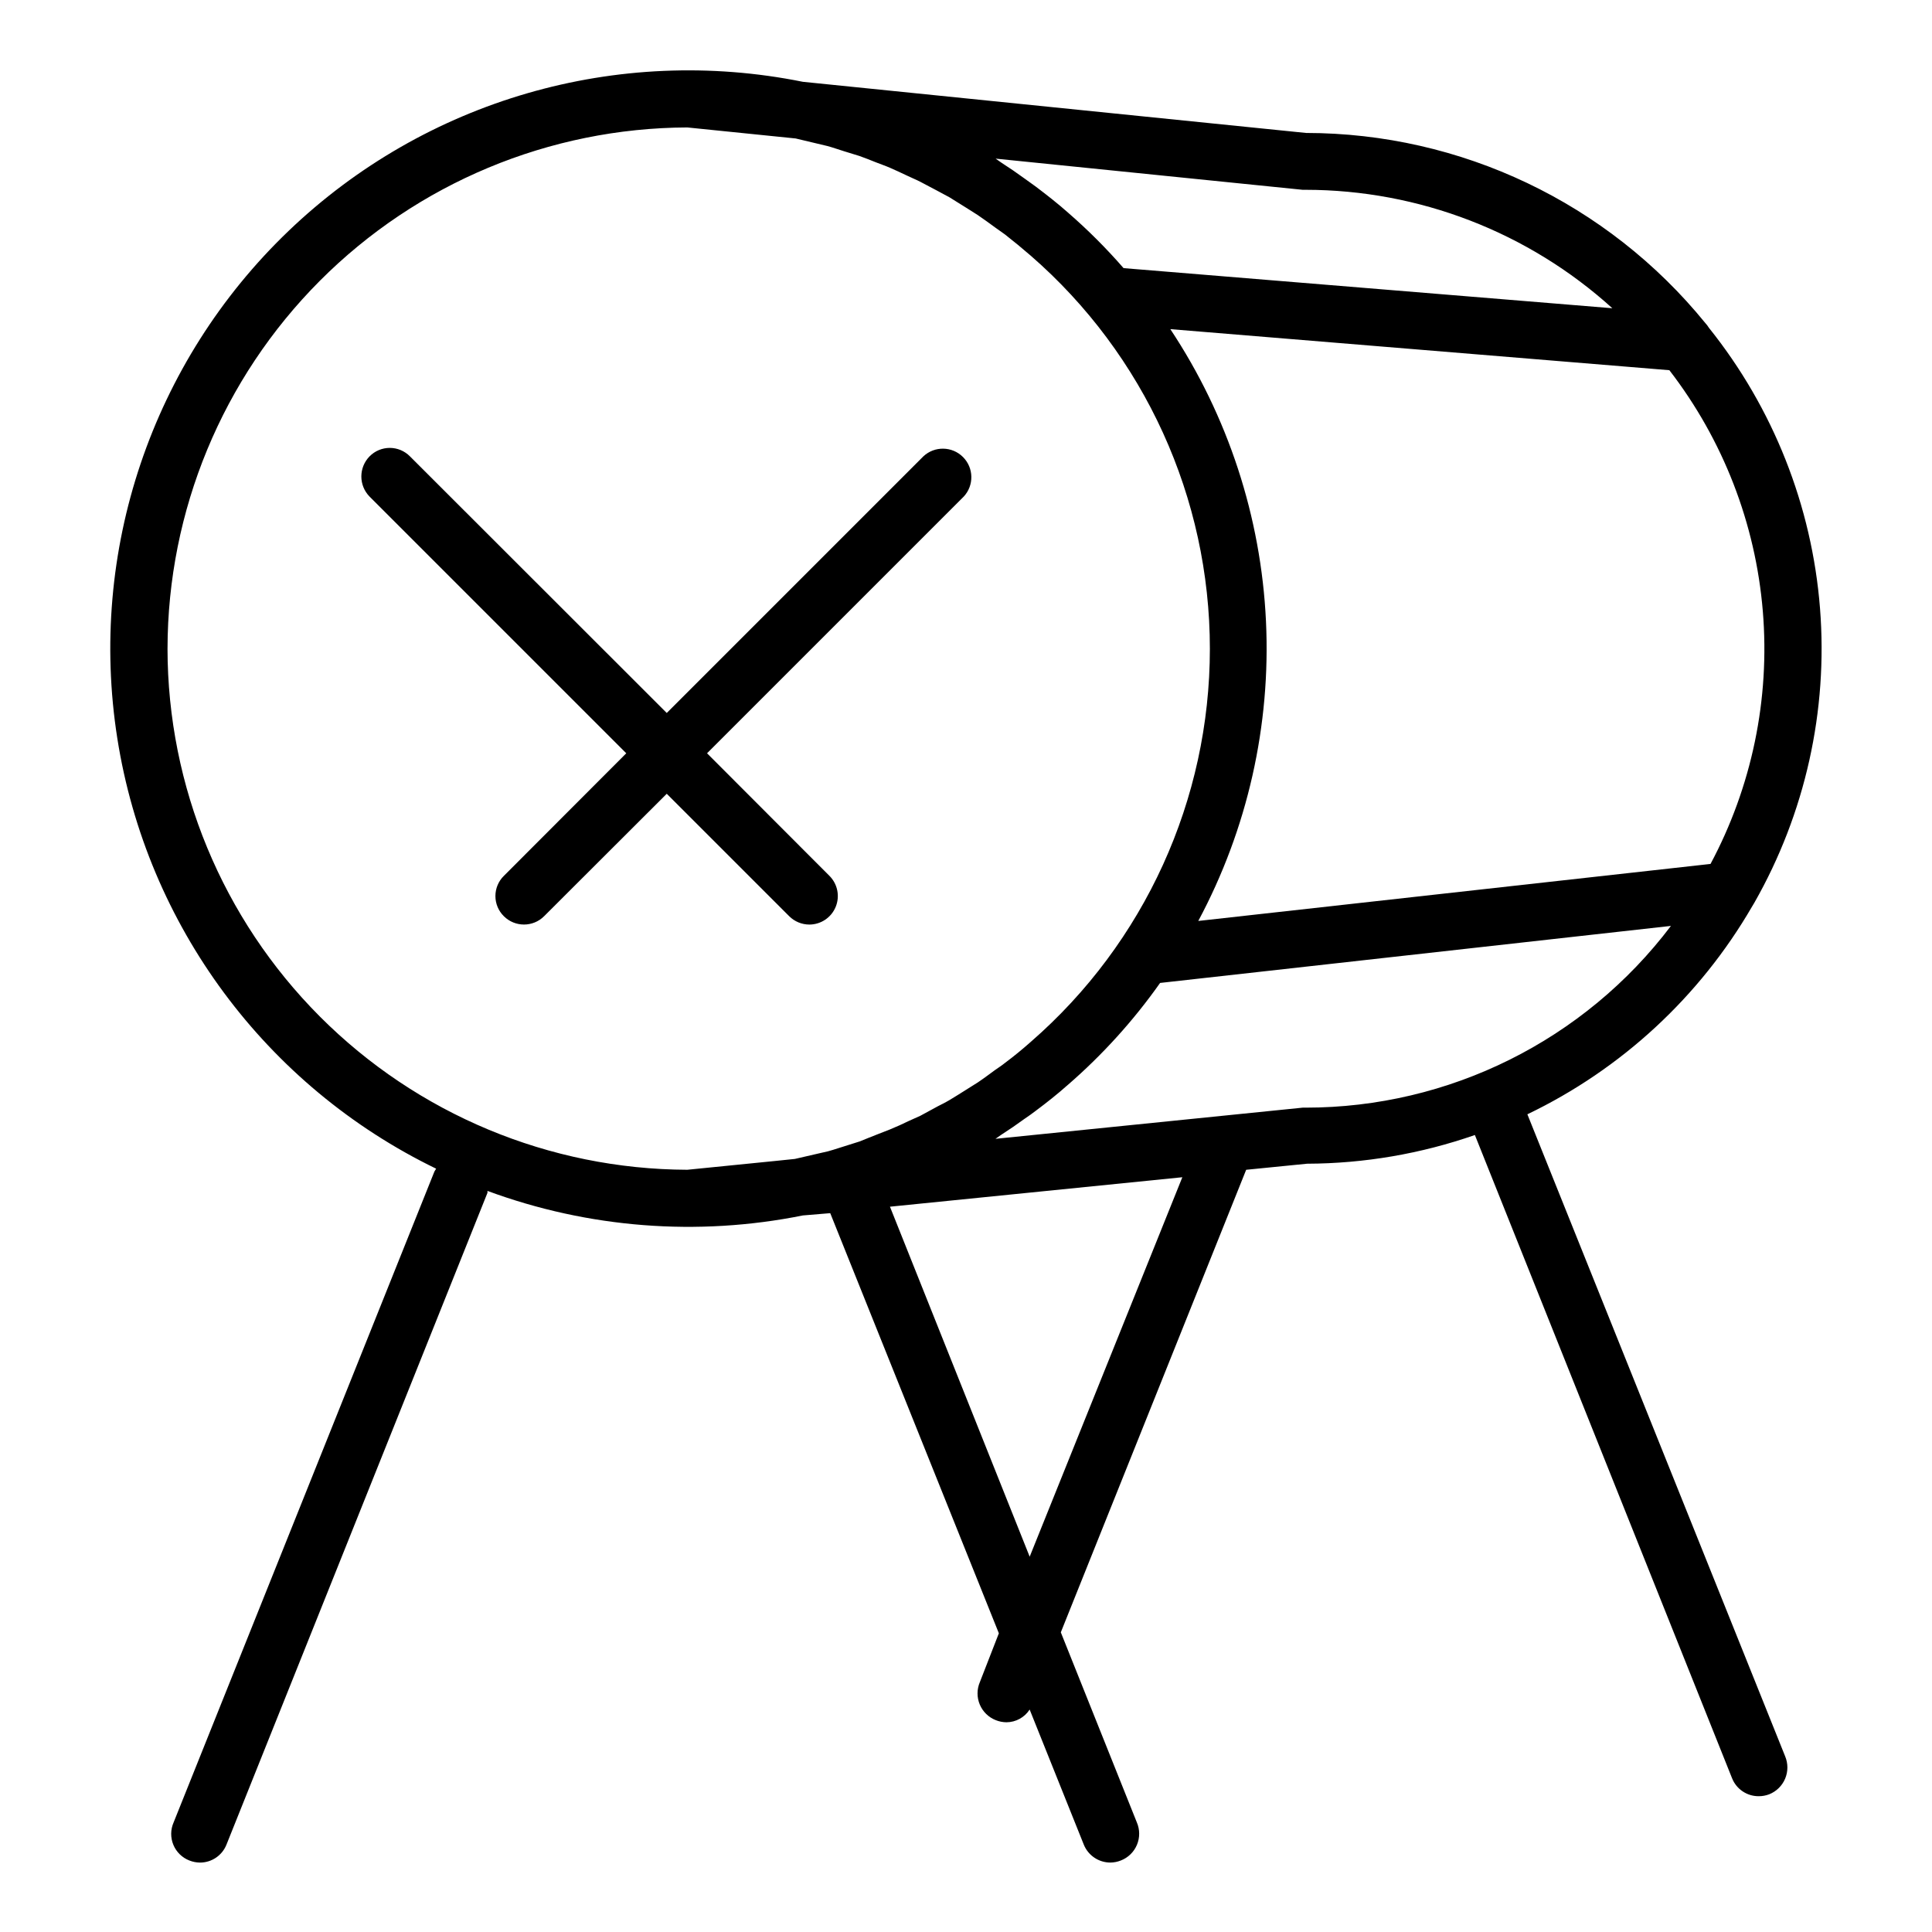 <?xml version="1.0" encoding="UTF-8"?>
<!-- Uploaded to: ICON Repo, www.iconrepo.com, Generator: ICON Repo Mixer Tools -->
<svg fill="#000000" width="800px" height="800px" version="1.1" viewBox="144 144 512 512" xmlns="http://www.w3.org/2000/svg">
 <g>
  <path d="m353.14 386.8c1.418 1.414 3.336 2.211 5.34 2.219 3.055-0.004 5.809-1.844 6.977-4.668 1.168-2.82 0.523-6.07-1.637-8.23l-32.445-32.496 68.016-68.016v0.004c2.773-2.981 2.691-7.617-0.188-10.496-2.875-2.879-7.516-2.961-10.492-0.188l-68.016 68.016-68.066-68.016c-1.41-1.426-3.332-2.231-5.34-2.231-2.008 0-3.93 0.805-5.34 2.231-2.918 2.965-2.918 7.719 0 10.684l68.016 68.016-32.445 32.496v-0.004c-1.43 1.41-2.231 3.336-2.231 5.34 0 2.008 0.801 3.93 2.231 5.34 2.949 2.949 7.731 2.949 10.68 0l32.496-32.445z"/>
  <path d="m548.77 439.3c24.93-11.961 45.68-31.148 59.551-55.066l0.605-1.008c13.48-23.68 19.543-50.863 17.395-78.027-2.144-27.164-12.402-53.059-29.438-74.324-0.273-0.453-0.594-0.875-0.957-1.262-25.898-31.844-64.754-50.344-105.8-50.379l-133.36-13.555c-49.168-9.926-100.08 4.84-136.3 39.531-36.227 34.695-53.172 84.922-45.375 134.47 7.801 49.547 39.359 92.141 84.488 114.03l-0.453 0.754-69.121 172.51c-0.828 1.887-0.848 4.027-0.059 5.93 0.789 1.902 2.32 3.398 4.238 4.144 0.898 0.359 1.855 0.547 2.82 0.555 3.082 0 5.856-1.875 7.004-4.734l69.176-172.76v-0.504c26.719 9.871 55.656 12.125 83.582 6.5l7.254-0.605 44.688 111.34-5.039 12.949c-0.809 1.891-0.816 4.035-0.016 5.934 0.797 1.898 2.328 3.394 4.25 4.141 0.895 0.359 1.852 0.547 2.82 0.555 2.488-0.012 4.801-1.285 6.144-3.375l14.359 35.82c1.16 2.848 3.926 4.719 7.004 4.734 0.965-0.008 1.922-0.195 2.82-0.555 1.918-0.746 3.453-2.242 4.25-4.141 0.797-1.898 0.793-4.039-0.02-5.934l-20.152-50.383 49.121-122.58 16.172-1.613 0.004 0.004c15.129-0.055 30.148-2.625 44.434-7.606l68.168 170.49c1.148 2.859 3.922 4.731 7 4.734 0.965 0.008 1.922-0.16 2.824-0.504 1.91-0.758 3.434-2.254 4.231-4.148 0.793-1.895 0.793-4.031 0-5.926zm48.566-66.352-135.78 15.113c13.047-24.375 19.246-51.824 17.941-79.441-1.305-27.613-10.062-54.359-25.348-77.395l132.25 10.883c14.246 18.465 22.848 40.652 24.77 63.895s-2.918 46.543-13.938 67.094zm-108.12-178.65h0.758c30.059 0.02 59.039 11.203 81.312 31.387l-129.53-10.629c-4.543-5.223-9.441-10.121-14.664-14.66-2.769-2.469-5.691-4.734-8.613-6.953l-2.871-2.066c-2.066-1.512-4.133-2.922-6.246-4.281l-1.512-1.059zm-300.82 121.62c0.039-36.559 14.551-71.609 40.363-97.5 25.812-25.887 60.824-40.5 97.379-40.645l28.719 2.922 8.461 2.016c1.461 0.402 2.871 0.906 4.332 1.359l4.082 1.258c1.461 0.504 2.922 1.109 4.332 1.664 1.41 0.555 2.621 0.957 3.879 1.512 1.258 0.555 2.922 1.309 4.383 2.016s2.418 1.059 3.578 1.664l4.484 2.367 3.273 1.762 4.434 2.769 3.023 1.914c1.562 1.059 3.074 2.168 4.586 3.273l2.621 1.863c2.316 1.812 4.586 3.68 6.852 5.644 30.145 26.219 47.453 64.211 47.453 104.16s-17.309 77.945-47.453 104.16c-2.215 1.965-4.484 3.828-6.852 5.594-0.855 0.707-1.762 1.258-2.672 1.914-0.906 0.656-2.973 2.215-4.484 3.223l-3.125 1.965c-1.461 0.906-2.922 1.863-4.383 2.719-1.461 0.855-2.066 1.109-3.125 1.664l-4.637 2.519-3.023 1.359c-1.645 0.805-3.324 1.562-5.039 2.266l-2.973 1.16c-1.762 0.656-3.477 1.41-5.039 2.016l-2.871 0.906c-1.863 0.555-3.68 1.211-5.543 1.715l-2.871 0.656-5.887 1.359-5.391 0.555-23.125 2.316c-36.551-0.133-71.562-14.738-97.375-40.617s-40.328-60.926-40.367-97.477zm228.48 240.62-37.027-92.75 77.484-7.809zm73.105-119h-0.754l-81.418 8.262 1.512-1.059c2.117-1.359 4.18-2.769 6.246-4.281 0.957-0.656 1.914-1.309 2.82-2.016 2.973-2.215 5.844-4.484 8.613-6.953l0.004 0.004c9.203-7.984 17.406-17.051 24.434-27.008l135.38-15.113c-22.945 30.344-58.793 48.172-96.832 48.164z"/>
 </g>
</svg>